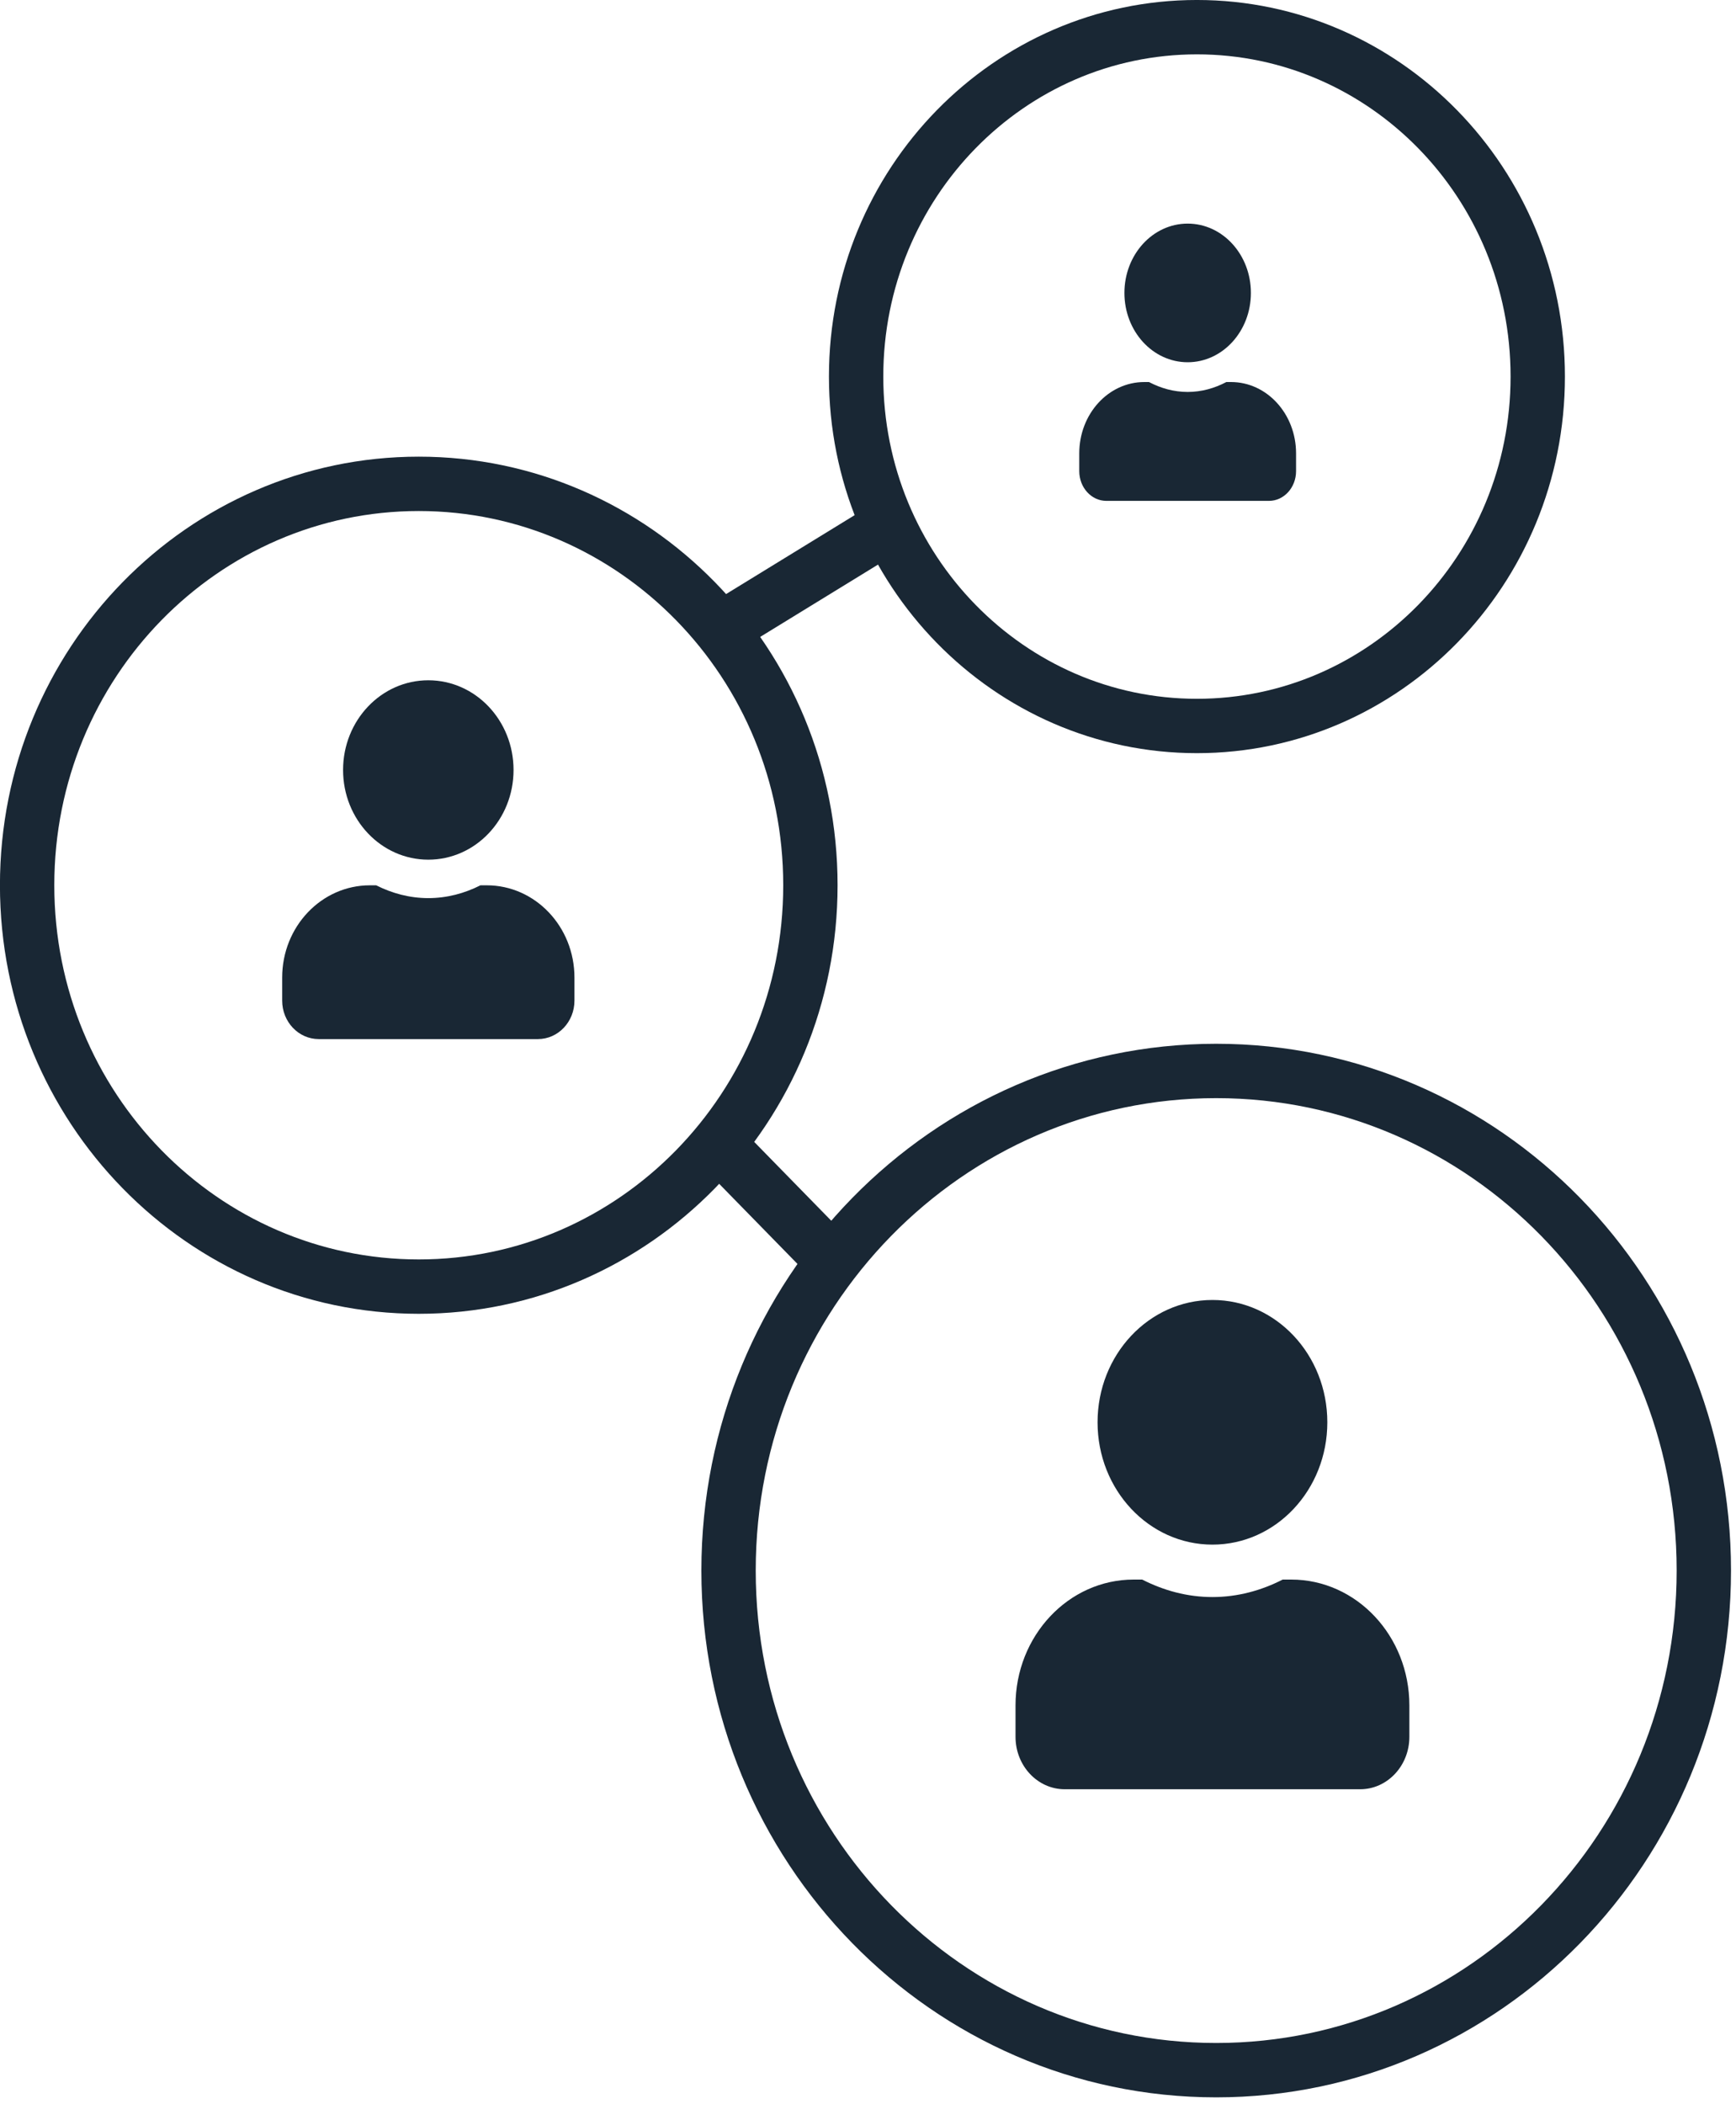 <svg width="85" height="103" viewBox="0 0 85 103" fill="none" xmlns="http://www.w3.org/2000/svg">
<path d="M75.293 18.433C75.293 27.911 67.789 35.535 58.605 35.535C49.422 35.535 41.918 27.911 41.918 18.433C41.918 8.954 49.422 1.33 58.605 1.33C67.789 1.33 75.293 8.954 75.293 18.433Z" stroke="#192734" stroke-width="2.661"/>
<path d="M58.152 17.731C59.863 17.731 61.248 16.213 61.248 14.338C61.248 12.463 59.863 10.945 58.152 10.945C56.44 10.945 55.055 12.463 55.055 14.338C55.055 16.213 56.44 17.731 58.152 17.731ZM60.275 18.7H60.045C59.47 19.003 58.832 19.185 58.152 19.185C57.471 19.185 56.836 19.003 56.258 18.7H56.028C54.27 18.7 52.844 20.263 52.844 22.19V23.062C52.844 23.865 53.438 24.517 54.171 24.517H62.133C62.865 24.517 63.459 23.865 63.459 23.062V22.19C63.459 20.263 62.033 18.7 60.275 18.7Z" fill="#192734"/>
<path d="M39.68 43.33C39.68 54.214 31.062 62.977 20.504 62.977C9.946 62.977 1.328 54.214 1.328 43.33C1.328 32.446 9.946 23.683 20.504 23.683C31.062 23.683 39.68 32.446 39.68 43.33Z" stroke="#192734" stroke-width="2.661"/>
<path d="M20.971 42.079C23.278 42.079 25.145 40.115 25.145 37.689C25.145 35.262 23.278 33.298 20.971 33.298C18.665 33.298 16.798 35.262 16.798 37.689C16.798 40.115 18.665 42.079 20.971 42.079ZM23.834 43.334H23.524C22.749 43.726 21.888 43.961 20.971 43.961C20.055 43.961 19.198 43.726 18.419 43.334H18.11C15.739 43.334 13.816 45.356 13.816 47.85V48.979C13.816 50.018 14.618 50.861 15.605 50.861H26.338C27.326 50.861 28.127 50.018 28.127 48.979V47.85C28.127 45.356 26.204 43.334 23.834 43.334Z" fill="#192734"/>
<path d="M83.425 76.875C83.425 90.415 72.702 101.33 59.548 101.33C46.395 101.33 35.672 90.415 35.672 76.875C35.672 63.336 46.395 52.421 59.548 52.421C72.702 52.421 83.425 63.336 83.425 76.875Z" stroke="#192734" stroke-width="2.661"/>
<path d="M59.365 75.606C62.474 75.606 64.99 72.927 64.99 69.618C64.99 66.309 62.474 63.631 59.365 63.631C56.256 63.631 53.74 66.309 53.74 69.618C53.74 72.927 56.256 75.606 59.365 75.606ZM63.222 77.316H62.805C61.76 77.851 60.6 78.172 59.365 78.172C58.13 78.172 56.974 77.851 55.925 77.316H55.508C52.314 77.316 49.723 80.075 49.723 83.475V85.014C49.723 86.431 50.802 87.58 52.133 87.58H66.597C67.927 87.58 69.007 86.431 69.007 85.014V83.475C69.007 80.075 66.416 77.316 63.222 77.316Z" fill="#192734"/>
<path d="M41.367 62.336L35.042 55.868" stroke="#192734" stroke-width="2.661"/>
<path d="M35.344 30.766L43.25 25.915" stroke="#192734" stroke-width="2.661"/>
</svg>
